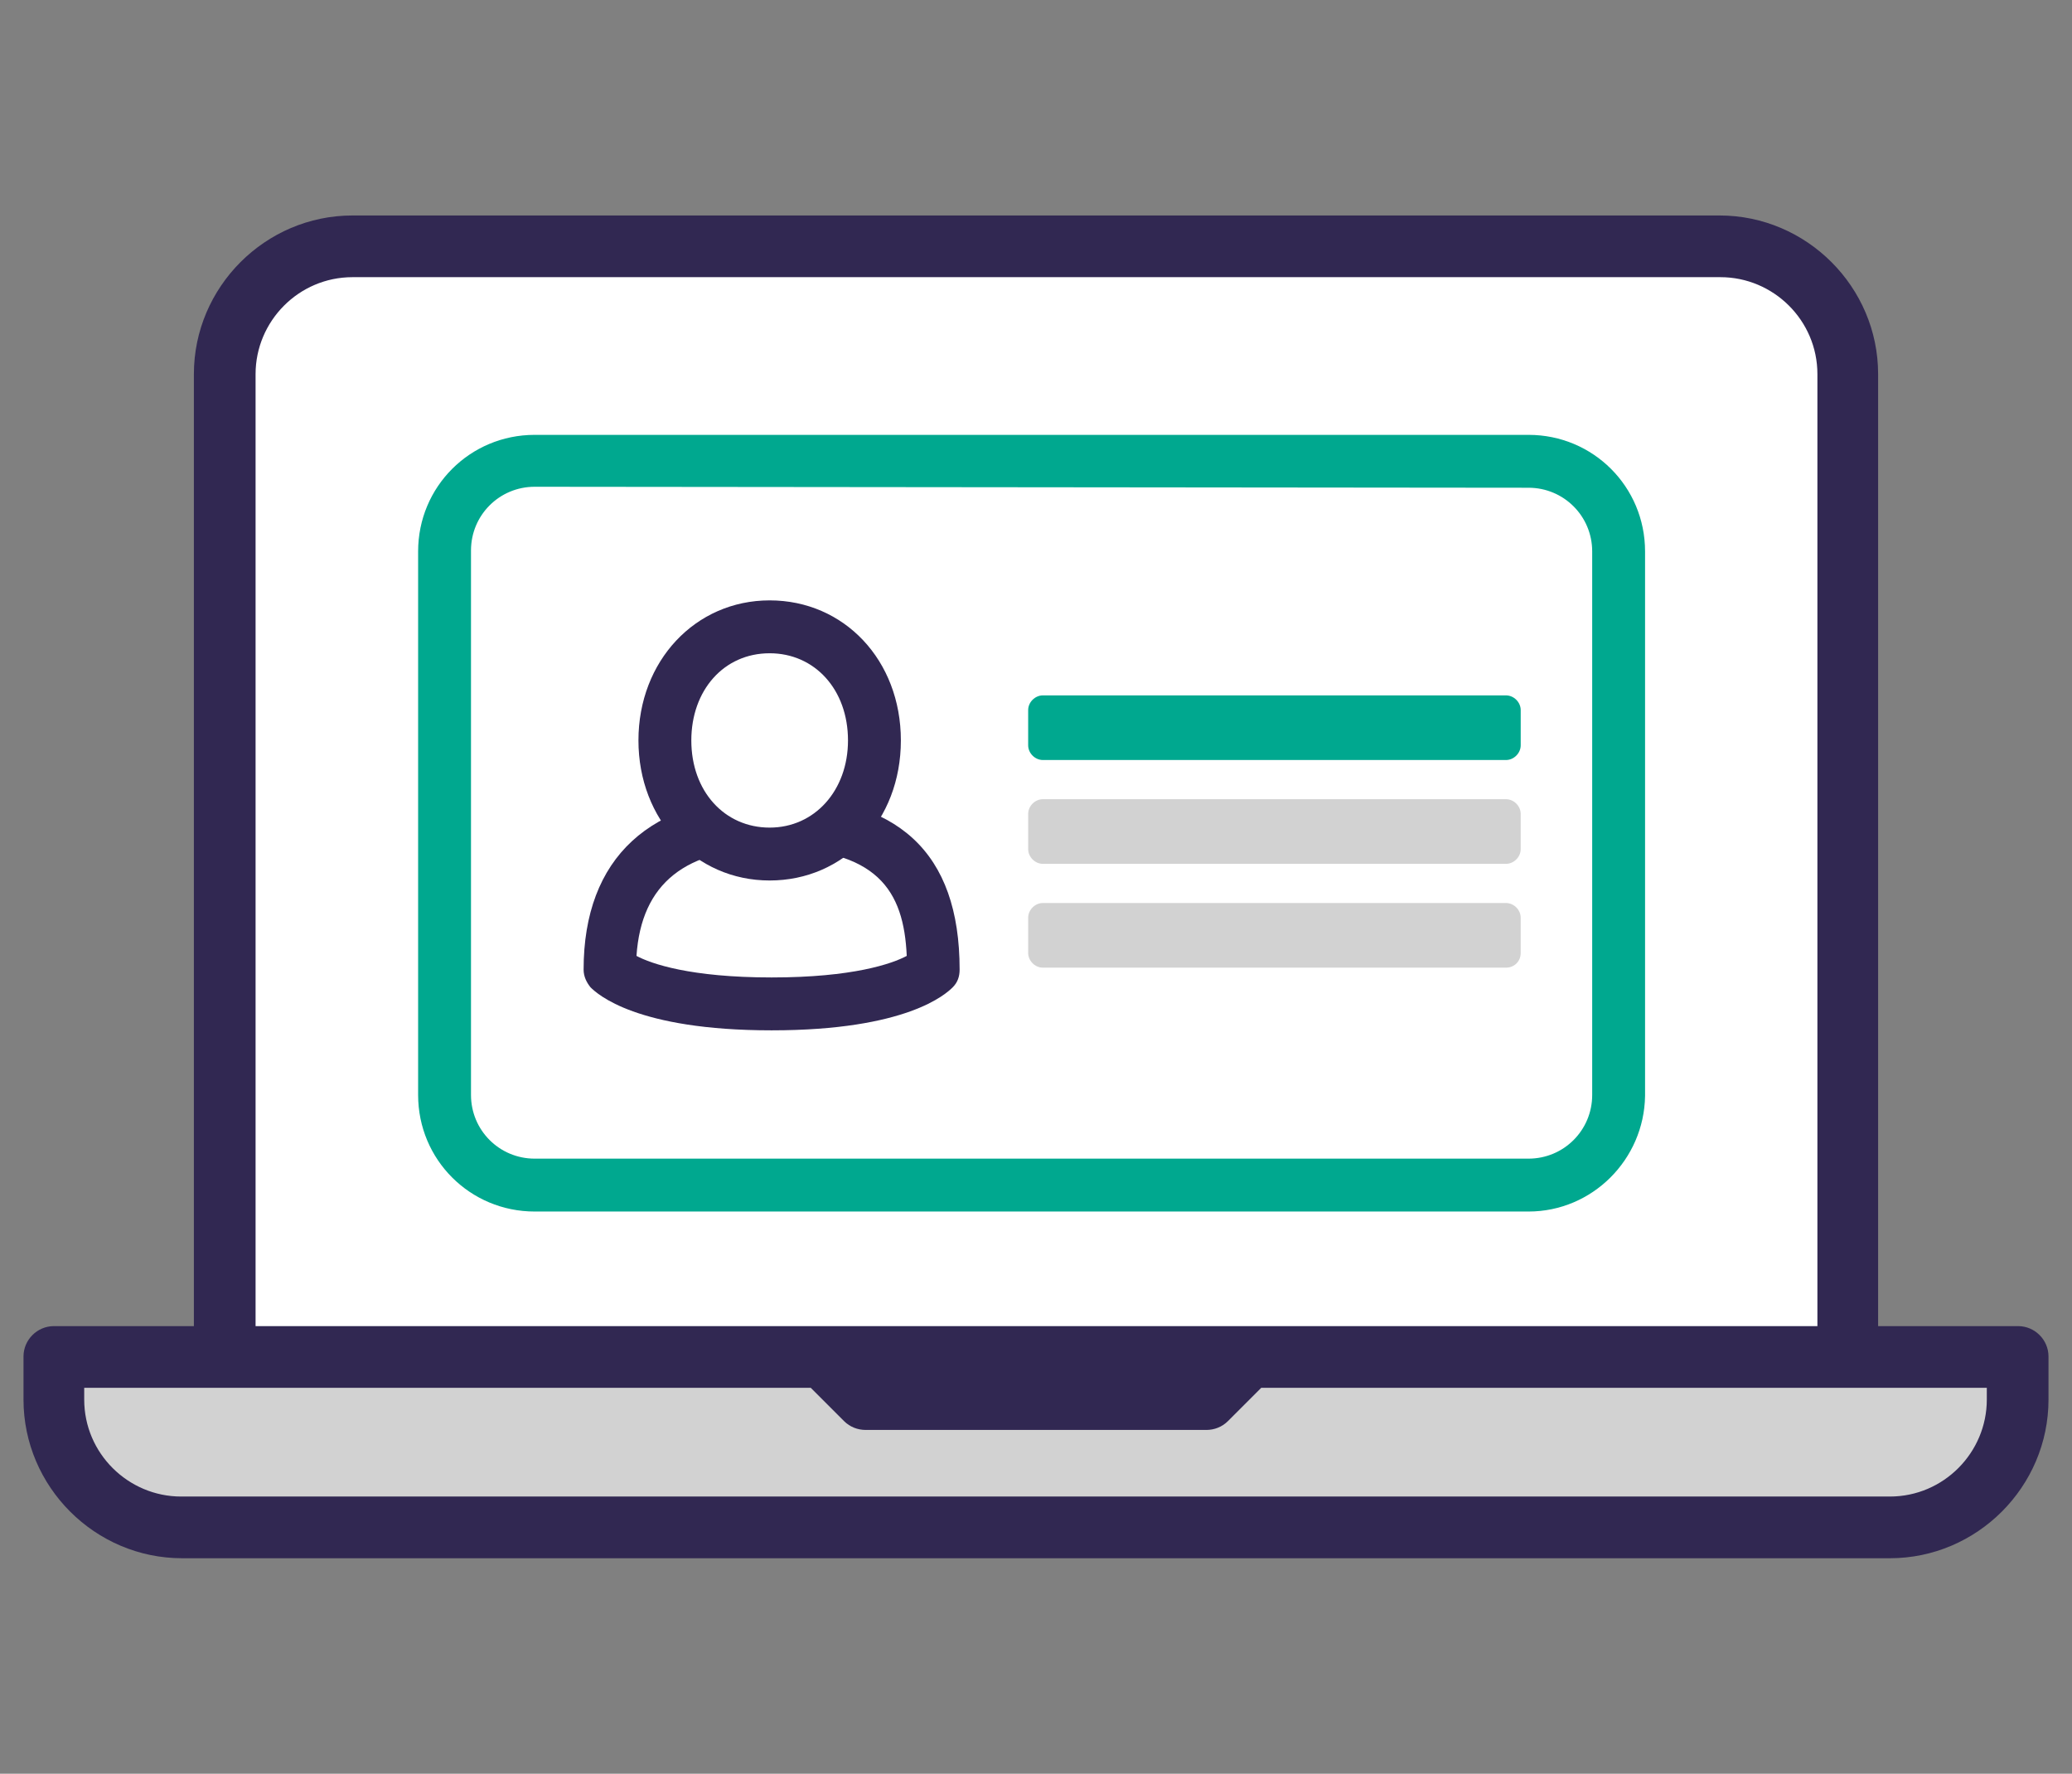 <?xml version="1.0" encoding="utf-8"?>
<!-- Generator: Adobe Illustrator 27.5.0, SVG Export Plug-In . SVG Version: 6.00 Build 0)  -->
<svg version="1.1" id="Layer_1" xmlns="http://www.w3.org/2000/svg" xmlns:xlink="http://www.w3.org/1999/xlink" x="0px" y="0px"
	 viewBox="0 0 211.6 181.1" style="enable-background:new 0 0 211.6 181.1;" xml:space="preserve">
<rect x="0" y="0" width="211.6" height="181.1" fill="#808080" stroke="none"/>
<style type="text/css">
	.st0{fill:#D2D2D2;}
	.st1{fill:#FFFFFF;}
	.st2{fill:#312852;}
	.st3{fill:#00A88F;}
</style>
<path class="st0" d="M14.1,139H5l3.4,14.8l5.7,2.7l185.5-1.6c0,0,3.9-6.8,4.3-7.2c0.5-0.3,1.6-8.8,1.6-8.8H14.1V139z"/>
<path class="st1" d="M40.6,24.3l-13.3,5.2l-5.2,12.1V139h165.7c0,0,0.9-36.3,0.9-37.2s0-64.1,0-64.1l-7.1-11.9l-9.8-0.2L40.6,24.3z"
	/>
<path class="st2" d="M18.6,159.1c-8.9,0-16.2-7.3-16.2-16.2v-4.4c0-1.7,1.4-3.1,3.1-3.1h14.3V38.2C19.8,29.3,27.1,22,36,22h139.6
	c8.9,0,16.2,7.3,16.2,16.2v97.2h14.3c1.7,0,3.1,1.4,3.1,3.1v4.4c0,8.9-7.3,16.2-16.2,16.2L18.6,159.1L18.6,159.1z M8.6,142.9
	c0,5.5,4.5,9.9,9.9,9.9H193c5.5,0,9.9-4.5,9.9-9.9v-1.2h-74.1l-3.4,3.4c-0.6,0.6-1.4,0.9-2.2,0.9H88.4c-0.8,0-1.6-0.3-2.2-0.9
	l-3.4-3.4H8.6V142.9z M36,28.3c-5.5,0-9.9,4.5-9.9,9.9v97.2h159.5V38.2c0-5.5-4.5-9.9-9.9-9.9C175.7,28.3,36,28.3,36,28.3z"/>
<path class="st1" d="M153.3,121H57.4c-6.6,0-12-5.4-12-12V59c0-6.6,5.4-12,12-12h95.9c6.6,0,12,5.4,12,12v50
	C165.3,115.6,159.9,121,153.3,121z"/>
<path class="st3" d="M156.1,123.7H54.6c-6.6,0-11.9-5.3-11.9-11.9V56.3c0-6.6,5.3-11.9,11.9-11.9h101.5c6.6,0,11.9,5.3,11.9,11.9
	v55.6C167.9,118.4,162.6,123.7,156.1,123.7z M54.6,49.7c-3.6,0-6.5,2.9-6.5,6.5v55.6c0,3.6,2.9,6.5,6.5,6.5h101.5
	c3.6,0,6.5-2.9,6.5-6.5V56.3c0-3.6-2.9-6.5-6.5-6.5L54.6,49.7L54.6,49.7z"/>
<path class="st1" d="M95.3,99c0-9.1-3.6-15.1-16.5-15.1c-11.6,0-16.5,5.9-16.5,15.1c0,0,3.2,3.5,16.5,3.5S95.3,99,95.3,99z"/>
<path class="st2" d="M78.8,105.2c-13.8,0-17.8-3.7-18.5-4.4c-0.4-0.5-0.7-1.1-0.7-1.8c0-11.4,6.8-17.7,19.2-17.7
	C91.7,81.2,98,87,98,99c0,0.7-0.2,1.3-0.7,1.8C96.6,101.5,92.6,105.2,78.8,105.2z M65,97.6c1.5,0.8,5.5,2.2,13.8,2.2
	s12.3-1.4,13.8-2.2c-0.3-6.7-3-11-13.8-11C70,86.6,65.5,90.2,65,97.6z M95.3,99L95.3,99L95.3,99z"/>
<ellipse class="st1" cx="78.6" cy="75.6" rx="10.7" ry="11.6"/>
<path class="st2" d="M78.6,89.9c-7.6,0-13.4-6.2-13.4-14.3S71,61.3,78.6,61.3S92,67.4,92,75.6S86.2,89.9,78.6,89.9z M78.6,66.7
	c-4.7,0-8,3.8-8,8.9c0,5.2,3.4,8.9,8,8.9s8-3.8,8-8.9C86.6,70.4,83.2,66.7,78.6,66.7z"/>
<path class="st3" d="M153.8,77.6h-47.3c-0.8,0-1.5-0.7-1.5-1.5v-3.6c0-0.8,0.7-1.5,1.5-1.5h47.3c0.8,0,1.5,0.7,1.5,1.5v3.6
	C155.3,76.9,154.6,77.6,153.8,77.6z"/>
<path class="st0" d="M153.8,88.2h-47.3c-0.8,0-1.5-0.7-1.5-1.5v-3.6c0-0.8,0.7-1.5,1.5-1.5h47.3c0.8,0,1.5,0.7,1.5,1.5v3.6
	C155.3,87.5,154.6,88.2,153.8,88.2z"/>
<path class="st0" d="M153.8,98.8h-47.3c-0.8,0-1.5-0.7-1.5-1.5v-3.6c0-0.8,0.7-1.5,1.5-1.5h47.3c0.8,0,1.5,0.7,1.5,1.5v3.6
	C155.3,98.2,154.6,98.8,153.8,98.8z"/>
</svg>
